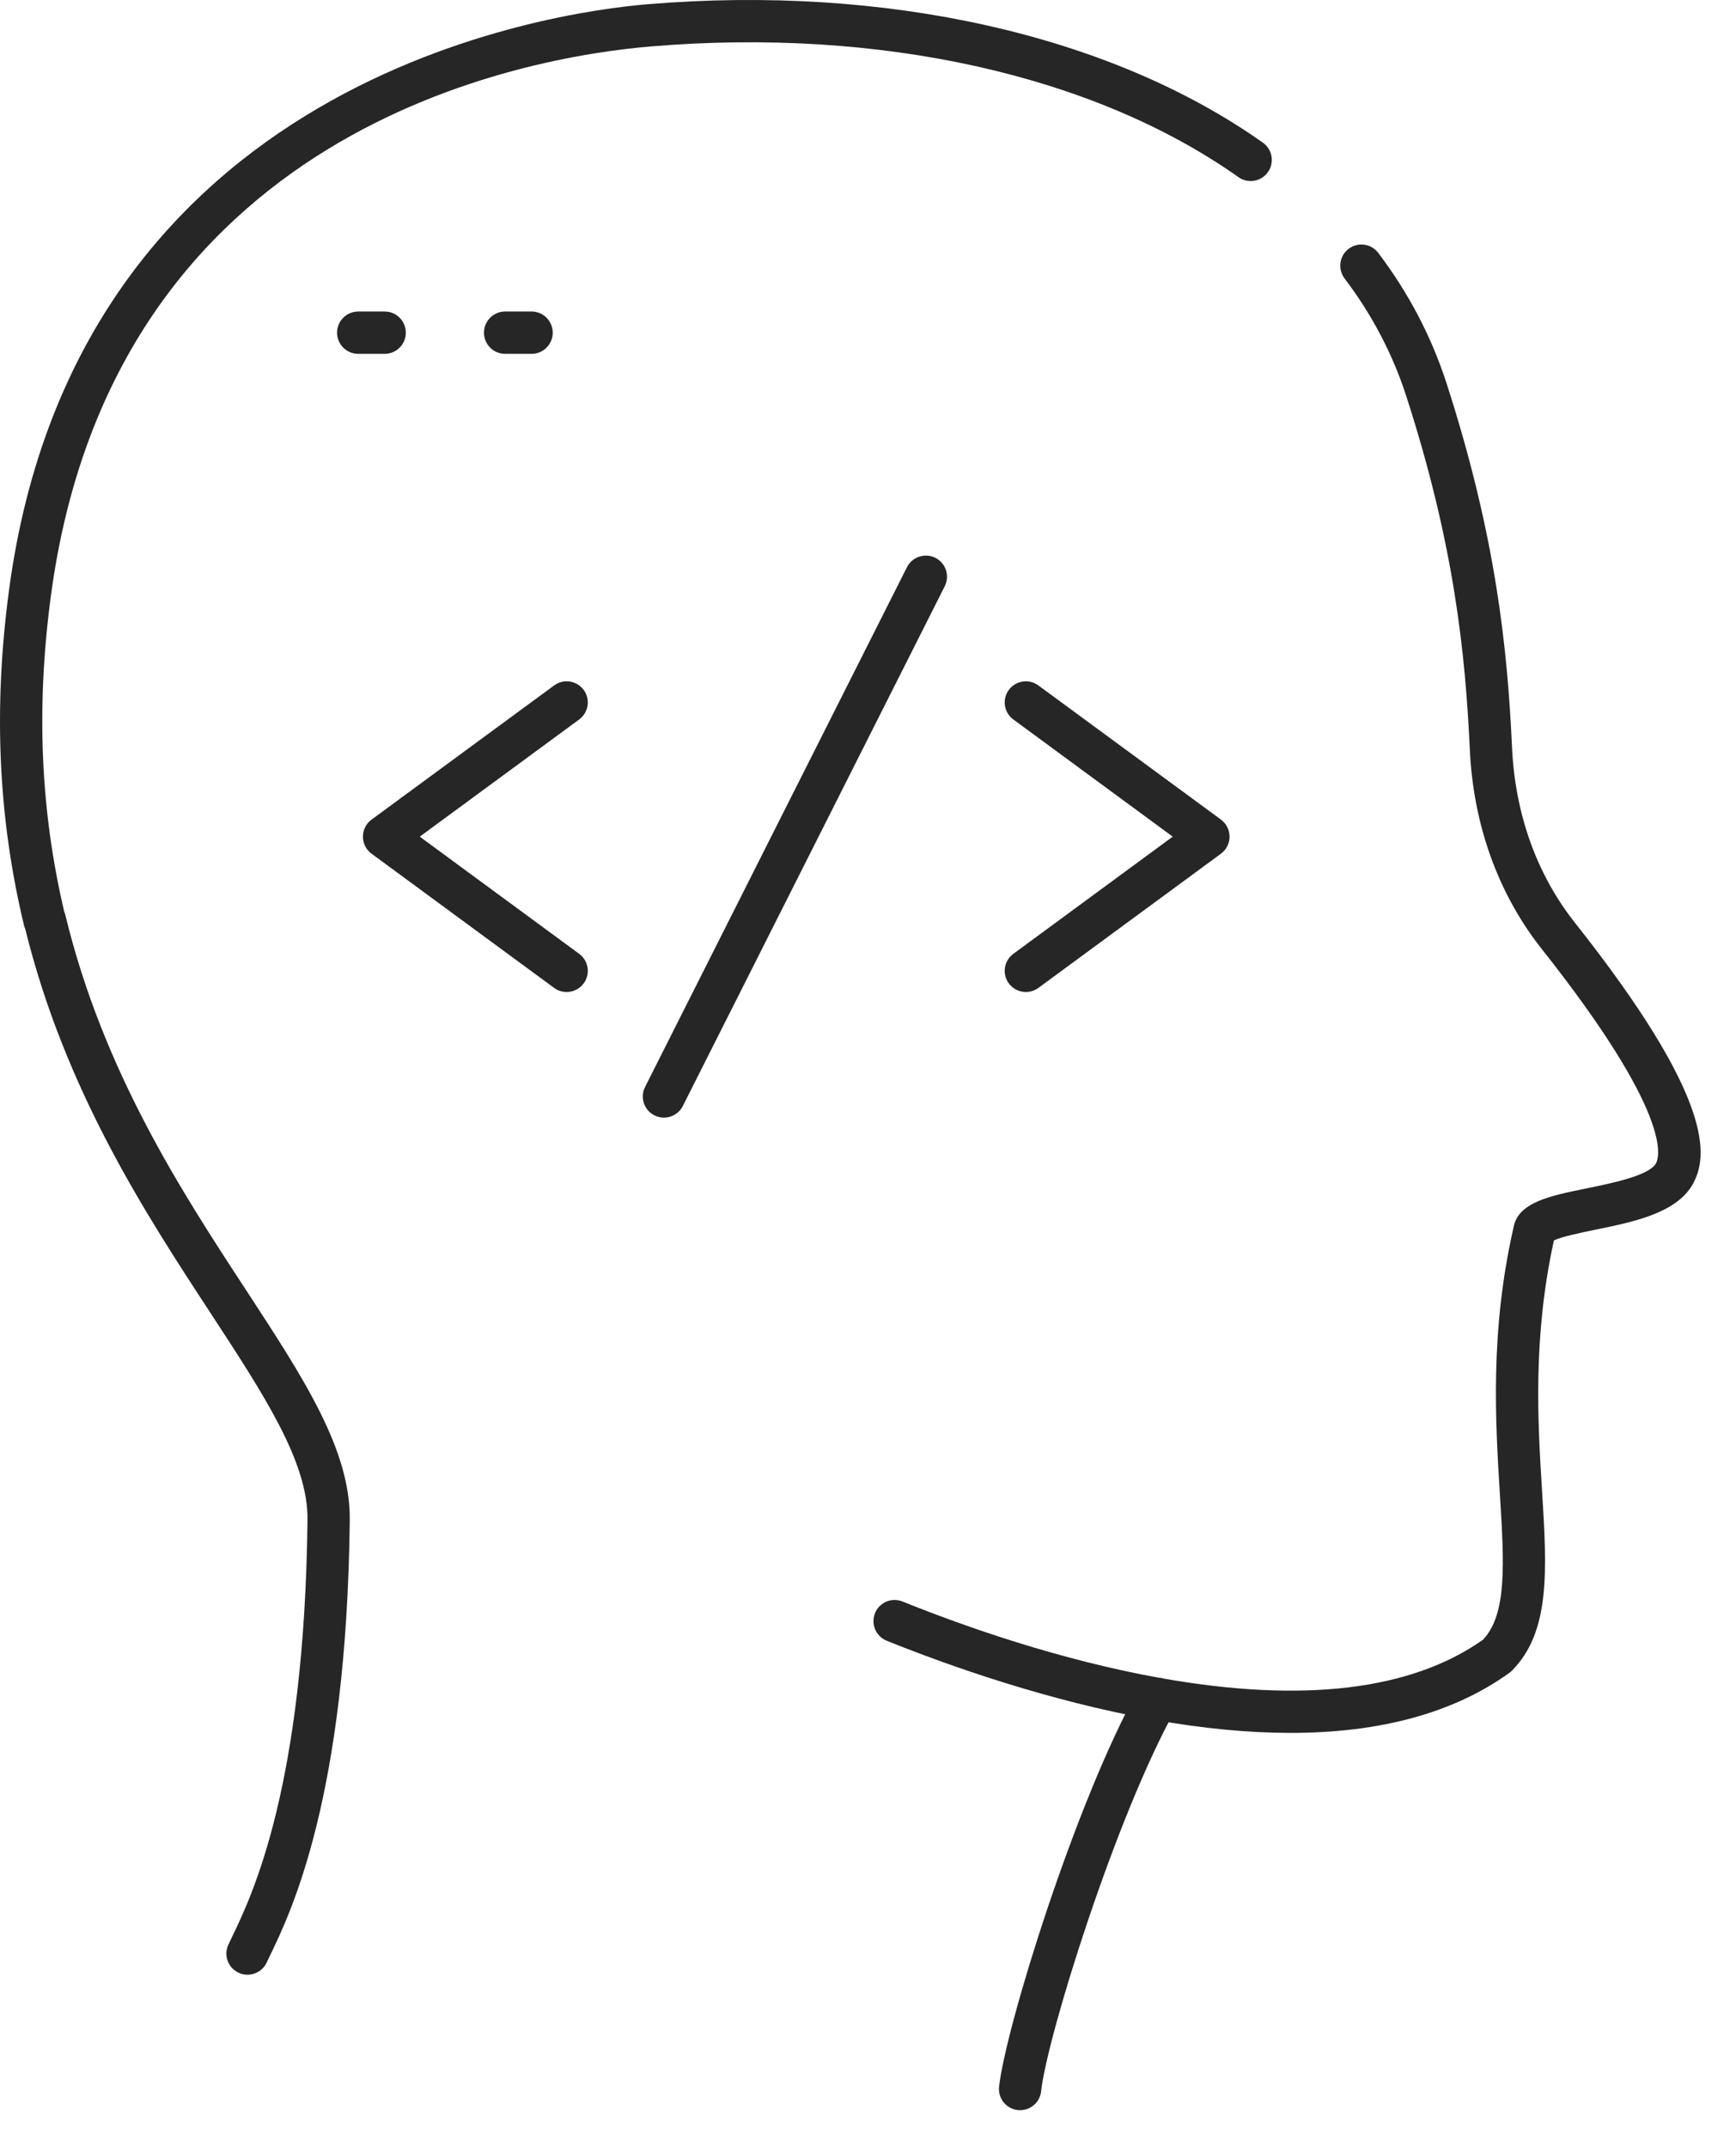 <svg xmlns="http://www.w3.org/2000/svg" width="38" height="47" viewBox="0 0 38 47" fill="none">
  <path d="M12.403 21.705C12.308 21.705 12.212 21.676 12.13 21.616L8.133 18.679C8.014 18.592 7.944 18.453 7.944 18.306C7.944 18.159 8.014 18.02 8.133 17.933L12.13 14.997C12.336 14.846 12.625 14.89 12.777 15.096C12.928 15.302 12.883 15.591 12.678 15.742L9.188 18.306L12.678 20.87C12.884 21.021 12.928 21.311 12.777 21.516C12.686 21.64 12.546 21.705 12.403 21.705Z" fill="#262626"/>
  <path d="M22.455 21.705C22.313 21.705 22.173 21.64 22.082 21.516C21.931 21.311 21.975 21.021 22.181 20.87L25.67 18.306L22.181 15.742C21.975 15.591 21.931 15.302 22.082 15.096C22.233 14.89 22.523 14.846 22.729 14.997L26.726 17.933C26.844 18.02 26.914 18.159 26.914 18.306C26.914 18.453 26.844 18.592 26.726 18.679L22.729 21.616C22.646 21.676 22.55 21.705 22.455 21.705Z" fill="#262626"/>
  <path d="M14.533 24.454C14.463 24.454 14.392 24.438 14.325 24.404C14.097 24.29 14.005 24.011 14.12 23.783L19.853 12.41C19.968 12.182 20.246 12.092 20.475 12.205C20.703 12.32 20.794 12.598 20.68 12.827L14.947 24.199C14.865 24.361 14.703 24.454 14.533 24.454Z" fill="#262626"/>
  <path d="M8.421 7.742H7.841C7.585 7.742 7.378 7.534 7.378 7.279C7.378 7.024 7.585 6.816 7.841 6.816H8.421C8.676 6.816 8.883 7.024 8.883 7.279C8.884 7.534 8.676 7.742 8.421 7.742Z" fill="#262626"/>
  <path d="M11.637 7.742H11.056C10.801 7.742 10.594 7.534 10.594 7.279C10.594 7.024 10.801 6.816 11.056 6.816H11.637C11.892 6.816 12.099 7.024 12.099 7.279C12.099 7.534 11.892 7.742 11.637 7.742Z" fill="#262626"/>
  <path d="M5.418 43.207C5.353 43.207 5.287 43.194 5.224 43.164C4.992 43.057 4.891 42.783 4.998 42.551C5.023 42.498 5.051 42.438 5.084 42.37C5.517 41.472 6.666 39.086 6.731 33.254C6.746 31.997 5.8 30.55 4.602 28.72C3.186 26.556 1.427 23.867 0.552 20.324C0.541 20.299 0.532 20.273 0.525 20.246C-0.04 17.892 -0.147 15.5 0.195 12.931C1.685 1.702 12.098 0.267 14.17 0.093C19.393 -0.342 24.304 0.76 27.643 3.121C27.852 3.268 27.902 3.557 27.754 3.766C27.607 3.974 27.318 4.024 27.109 3.876C23.945 1.639 19.258 0.597 14.247 1.016C11.51 1.245 2.474 2.79 1.112 13.053C0.789 15.479 0.885 17.737 1.407 19.953C1.418 19.977 1.426 20.002 1.432 20.027C2.263 23.454 3.989 26.093 5.377 28.213C6.661 30.176 7.675 31.726 7.656 33.264C7.589 39.302 6.375 41.823 5.918 42.772L5.839 42.938C5.76 43.108 5.593 43.207 5.418 43.207Z" fill="#262626"/>
  <path d="M28.249 37.916C27.328 37.916 26.328 37.82 25.25 37.628C22.959 37.219 20.81 36.462 19.41 35.9C19.173 35.804 19.058 35.535 19.153 35.298C19.248 35.061 19.517 34.945 19.755 35.041C21.114 35.588 23.199 36.322 25.412 36.717C28.518 37.27 30.89 36.987 32.464 35.876C32.993 35.309 32.925 34.204 32.831 32.684C32.734 31.102 32.612 29.134 33.129 26.863C33.222 26.308 33.922 26.166 34.732 26.001C35.273 25.891 36.09 25.724 36.245 25.46C36.331 25.311 36.617 24.386 33.743 20.758C32.794 19.555 32.251 18.051 32.174 16.407C32.076 14.319 31.84 11.935 30.781 8.663C30.484 7.746 30.03 6.881 29.432 6.093C29.278 5.889 29.317 5.598 29.521 5.444C29.724 5.29 30.015 5.33 30.169 5.533C30.83 6.405 31.332 7.362 31.661 8.377C32.754 11.754 32.998 14.211 33.098 16.364C33.166 17.813 33.64 19.134 34.469 20.183C37.527 24.044 37.403 25.309 37.044 25.926C36.681 26.548 35.743 26.739 34.916 26.907C34.615 26.969 34.174 27.059 34.014 27.142C33.547 29.267 33.662 31.128 33.755 32.627C33.861 34.344 33.944 35.701 33.095 36.554C33.077 36.572 33.058 36.589 33.037 36.604C31.822 37.477 30.218 37.916 28.249 37.916ZM34.036 27.042C34.034 27.052 34.032 27.061 34.03 27.07C34.032 27.061 34.035 27.052 34.036 27.042Z" fill="#262626"/>
  <path d="M22.33 46.171C22.313 46.171 22.296 46.17 22.279 46.169C22.025 46.141 21.842 45.913 21.869 45.659C22.011 44.364 23.548 39.41 24.926 36.945C25.051 36.722 25.333 36.642 25.556 36.767C25.779 36.892 25.859 37.173 25.734 37.397C24.43 39.729 22.92 44.557 22.789 45.759C22.764 45.996 22.563 46.171 22.33 46.171Z" fill="#262626"/>
</svg>